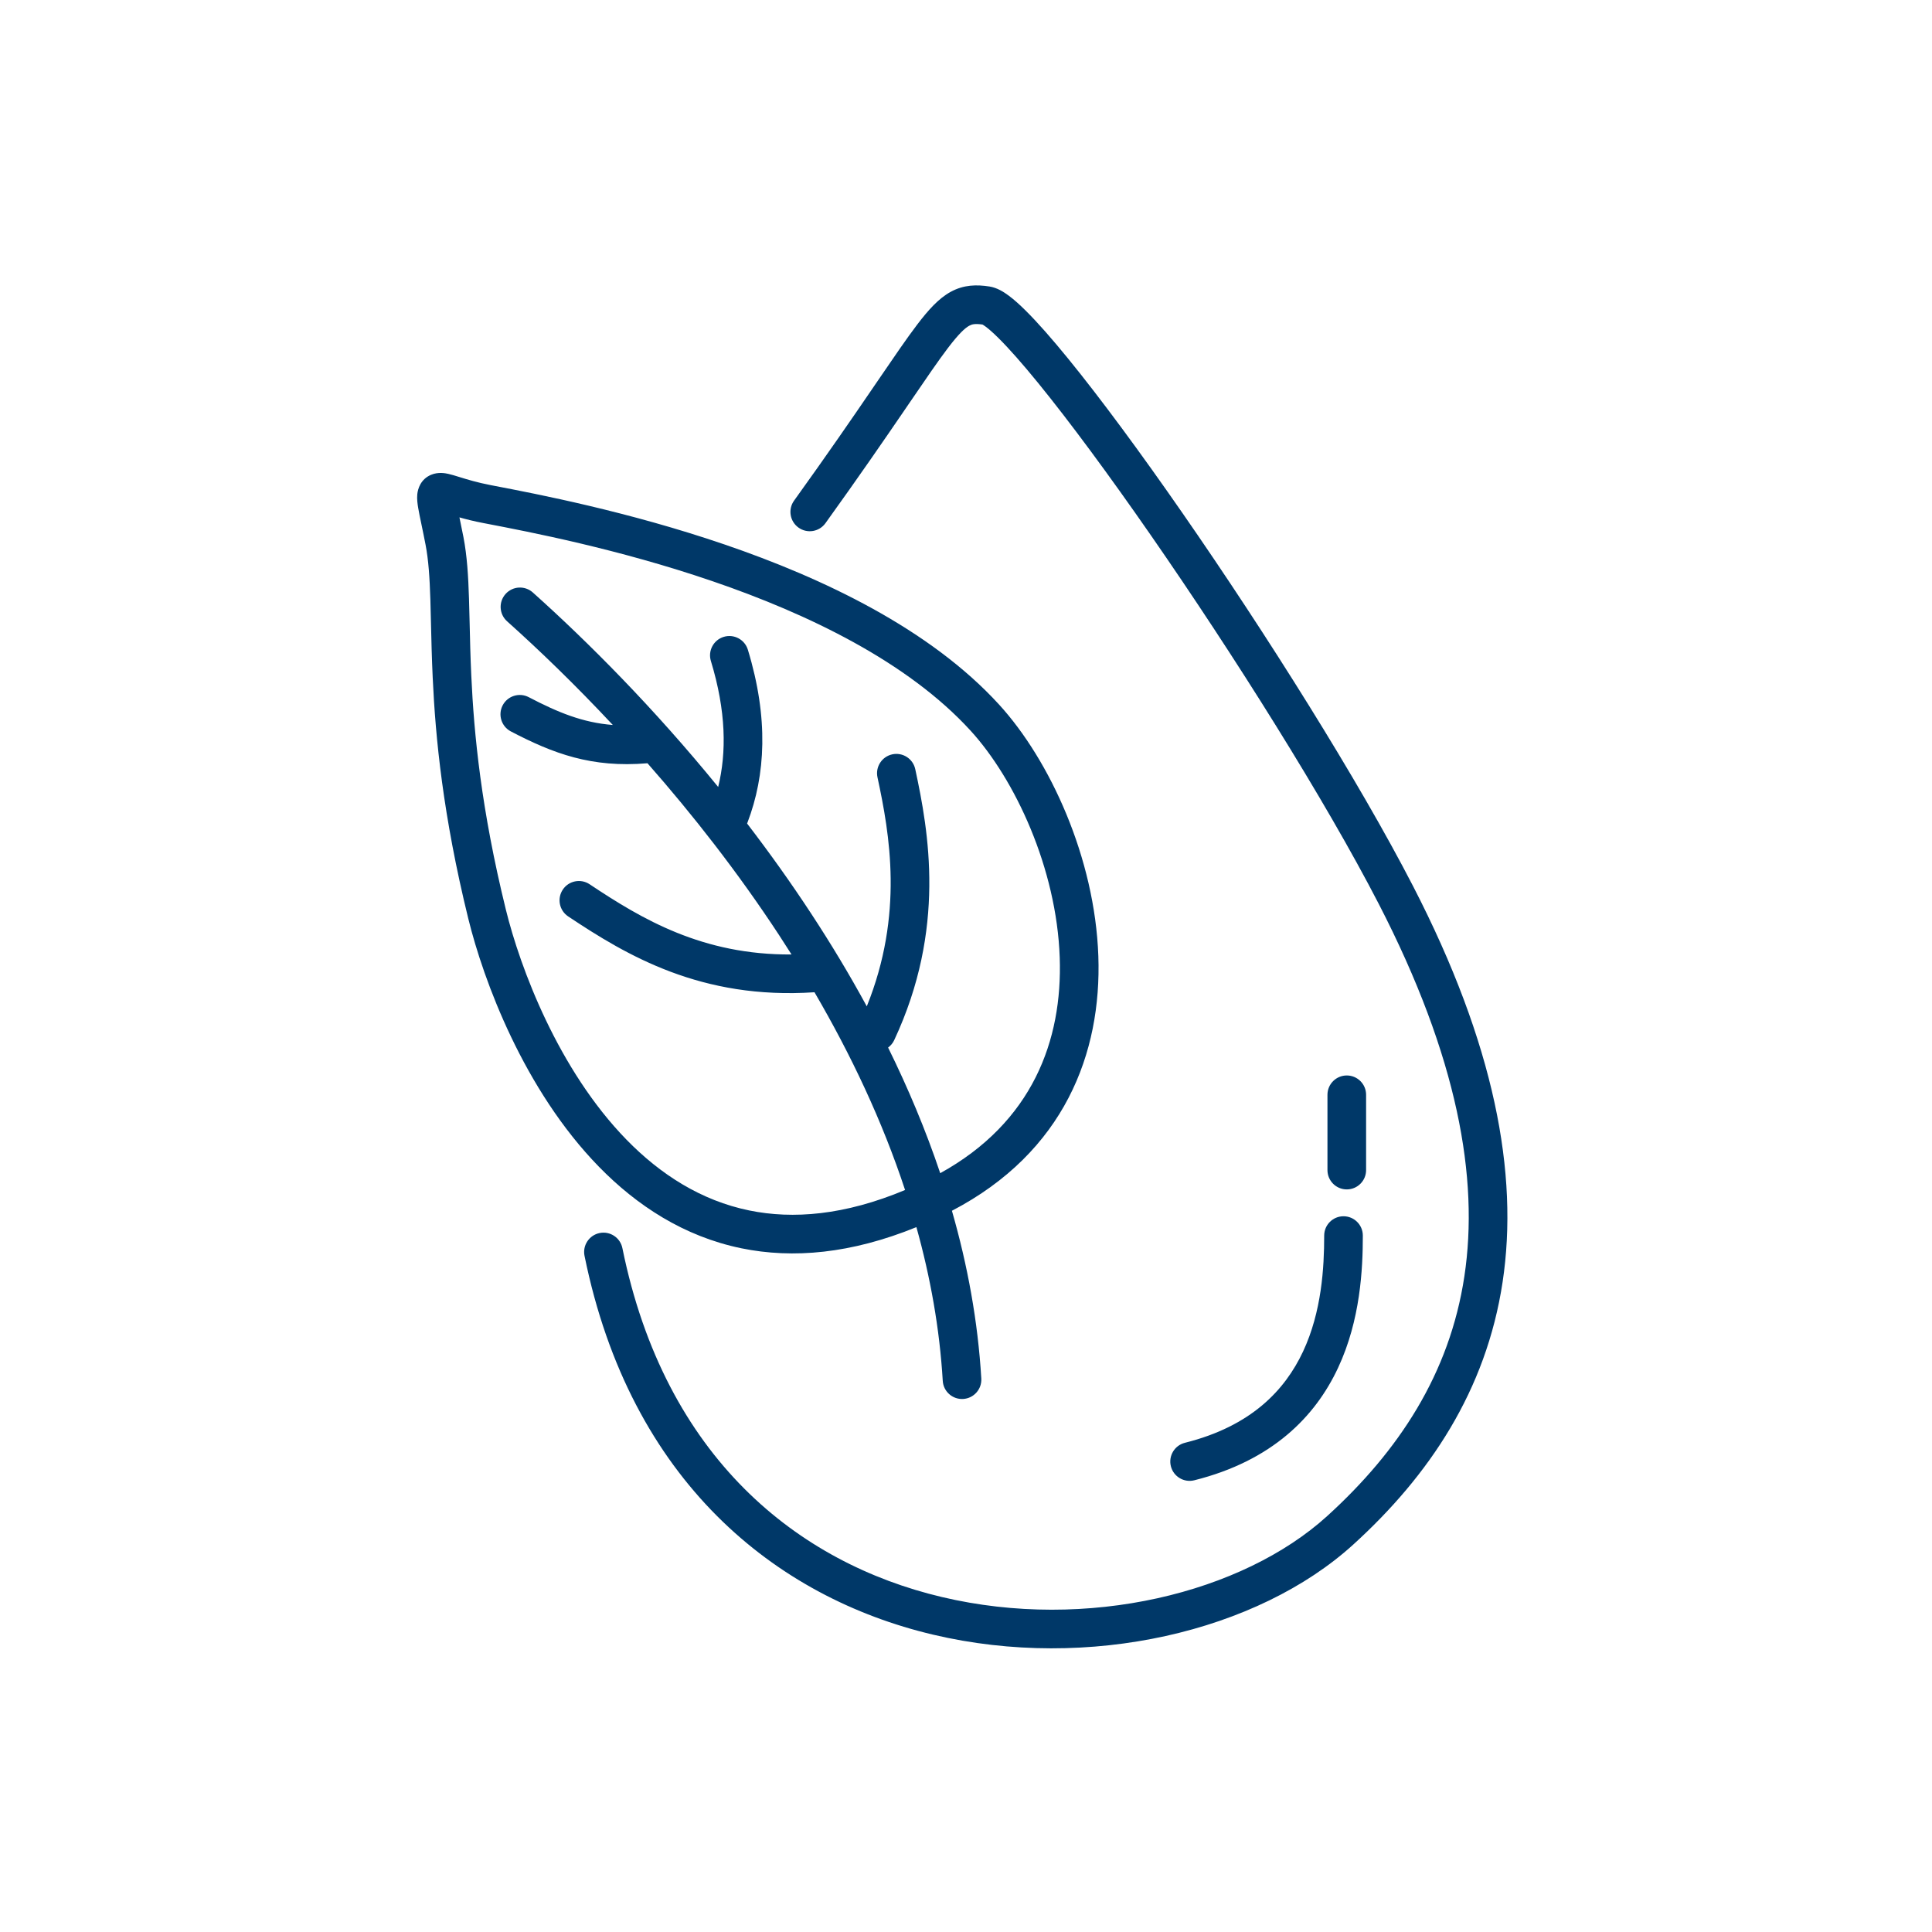 <?xml version="1.0" encoding="UTF-8"?>
<svg xmlns="http://www.w3.org/2000/svg" width="88" height="88" viewBox="0 0 88 88" fill="none">
  <path fill-rule="evenodd" clip-rule="evenodd" d="M41.176 18.716C40.284 20.021 39.133 21.697 37.598 23.831C37.314 24.225 36.764 24.315 36.37 24.031C35.975 23.747 35.885 23.197 36.169 22.803C37.692 20.686 38.834 19.024 39.722 17.723L39.99 17.331C40.738 16.236 41.309 15.399 41.776 14.786C42.285 14.117 42.753 13.595 43.297 13.296C43.904 12.962 44.491 12.961 45.071 13.05C45.417 13.104 45.723 13.301 45.935 13.458C46.177 13.636 46.439 13.871 46.712 14.142C47.262 14.686 47.923 15.44 48.658 16.342C50.132 18.151 51.955 20.623 53.863 23.373C57.677 28.87 61.877 35.542 64.364 40.364C68.072 47.554 69.186 53.452 68.442 58.392C67.695 63.343 65.1 67.207 61.638 70.354C57.288 74.309 49.594 76.134 42.498 74.456C35.323 72.76 28.71 67.475 26.624 57.2C26.528 56.724 26.835 56.26 27.312 56.163C27.788 56.066 28.253 56.374 28.349 56.85C30.29 66.413 36.356 71.196 42.903 72.743C49.528 74.31 56.601 72.555 60.454 69.052C63.704 66.098 66.031 62.578 66.701 58.13C67.374 53.669 66.4 48.151 62.8 41.171C60.361 36.444 56.209 29.842 52.417 24.377C50.522 21.646 48.728 19.215 47.294 17.454C46.575 16.571 45.959 15.873 45.474 15.393C45.231 15.152 45.036 14.982 44.89 14.874C44.816 14.82 44.771 14.793 44.751 14.782C44.402 14.733 44.269 14.77 44.145 14.838C43.953 14.944 43.675 15.197 43.177 15.851C42.74 16.426 42.196 17.222 41.437 18.334L41.437 18.334L41.437 18.334L41.437 18.334L41.176 18.716ZM61.195 55.399C61.681 55.399 62.075 55.793 62.075 56.279C62.075 57.8 61.966 60.124 60.948 62.301C59.909 64.526 57.947 66.537 54.398 67.425C53.927 67.543 53.449 67.256 53.331 66.784C53.214 66.313 53.5 65.835 53.972 65.717C56.986 64.964 58.529 63.321 59.354 61.556C60.201 59.743 60.315 57.742 60.315 56.279C60.315 55.793 60.709 55.399 61.195 55.399ZM22.351 22.097C21.728 21.977 21.271 21.835 20.921 21.727L20.92 21.726L20.898 21.72L20.898 21.72L20.898 21.72C20.74 21.671 20.565 21.616 20.415 21.583L20.412 21.583C20.298 21.558 19.969 21.486 19.636 21.626C19.155 21.828 19.031 22.271 19.007 22.514C18.985 22.73 19.018 22.958 19.047 23.131C19.078 23.32 19.133 23.583 19.199 23.898L19.199 23.898L19.199 23.899C19.254 24.165 19.318 24.468 19.381 24.797C19.518 25.5 19.571 26.311 19.603 27.321C19.614 27.659 19.622 28.021 19.631 28.407C19.648 29.146 19.667 29.97 19.709 30.862C19.835 33.612 20.176 37.145 21.33 41.843C22.022 44.661 23.863 49.644 27.281 53.144C29.002 54.907 31.151 56.321 33.775 56.859C36.119 57.339 38.771 57.105 41.741 55.894C42.379 58.177 42.799 60.517 42.941 62.894C42.969 63.38 43.386 63.749 43.871 63.721C44.356 63.692 44.726 63.275 44.697 62.79C44.542 60.182 44.071 57.626 43.359 55.149C48.482 52.475 50.182 47.965 50.028 43.55C49.871 39.061 47.808 34.61 45.505 32.09C42.345 28.633 37.477 26.33 33.005 24.801C28.606 23.297 24.471 22.504 22.476 22.121L22.351 22.097ZM36.95 41.617C37.839 42.972 38.69 44.381 39.481 45.838C41.172 41.643 40.527 38.005 39.968 35.404C39.866 34.929 40.169 34.461 40.644 34.359C41.119 34.257 41.587 34.559 41.689 35.035C42.301 37.884 43.102 42.303 40.731 47.375C40.666 47.515 40.569 47.629 40.452 47.714C41.361 49.559 42.166 51.471 42.826 53.437C47.026 51.117 48.401 47.39 48.269 43.612C48.127 39.552 46.235 35.498 44.206 33.278C41.35 30.153 36.826 27.967 32.436 26.467C28.154 25.003 24.119 24.228 22.134 23.847L22.019 23.825C21.589 23.743 21.227 23.651 20.927 23.566C20.98 23.817 21.042 24.115 21.109 24.462C21.274 25.312 21.33 26.244 21.362 27.265C21.374 27.632 21.383 28.008 21.392 28.4C21.408 29.125 21.426 29.905 21.467 30.78C21.589 33.439 21.917 36.856 23.039 41.423C23.695 44.096 25.434 48.733 28.54 51.915C30.081 53.492 31.93 54.684 34.129 55.135C36.116 55.542 38.464 55.358 41.225 54.203C40.189 51.058 38.758 48.036 37.099 45.196C31.939 45.542 28.547 43.52 25.879 41.741C25.474 41.471 25.365 40.925 25.635 40.52C25.904 40.116 26.451 40.007 26.855 40.276C29.248 41.872 31.999 43.503 36.053 43.475C35.864 43.175 35.672 42.877 35.479 42.582C33.601 39.72 31.538 37.091 29.492 34.765C26.942 34.982 25.199 34.323 23.268 33.315C22.838 33.09 22.671 32.558 22.896 32.127C23.121 31.697 23.653 31.53 24.083 31.755C25.414 32.45 26.539 32.914 27.913 33.022C26.217 31.207 24.572 29.619 23.096 28.298C22.734 27.973 22.704 27.417 23.028 27.055C23.352 26.693 23.908 26.662 24.27 26.987C26.788 29.241 29.791 32.257 32.712 35.845C33.098 34.271 33.077 32.393 32.38 30.107C32.238 29.642 32.5 29.15 32.965 29.008C33.43 28.867 33.922 29.128 34.064 29.593C35.015 32.712 34.874 35.301 34.044 37.473C34.039 37.485 34.034 37.498 34.029 37.51C35.031 38.816 36.013 40.188 36.95 41.617ZM62.224 49.866C62.224 49.38 61.83 48.986 61.344 48.986C60.858 48.986 60.464 49.38 60.464 49.866V53.296C60.464 53.782 60.858 54.176 61.344 54.176C61.83 54.176 62.224 53.782 62.224 53.296V49.866Z" fill="#003868"></path>
</svg>
